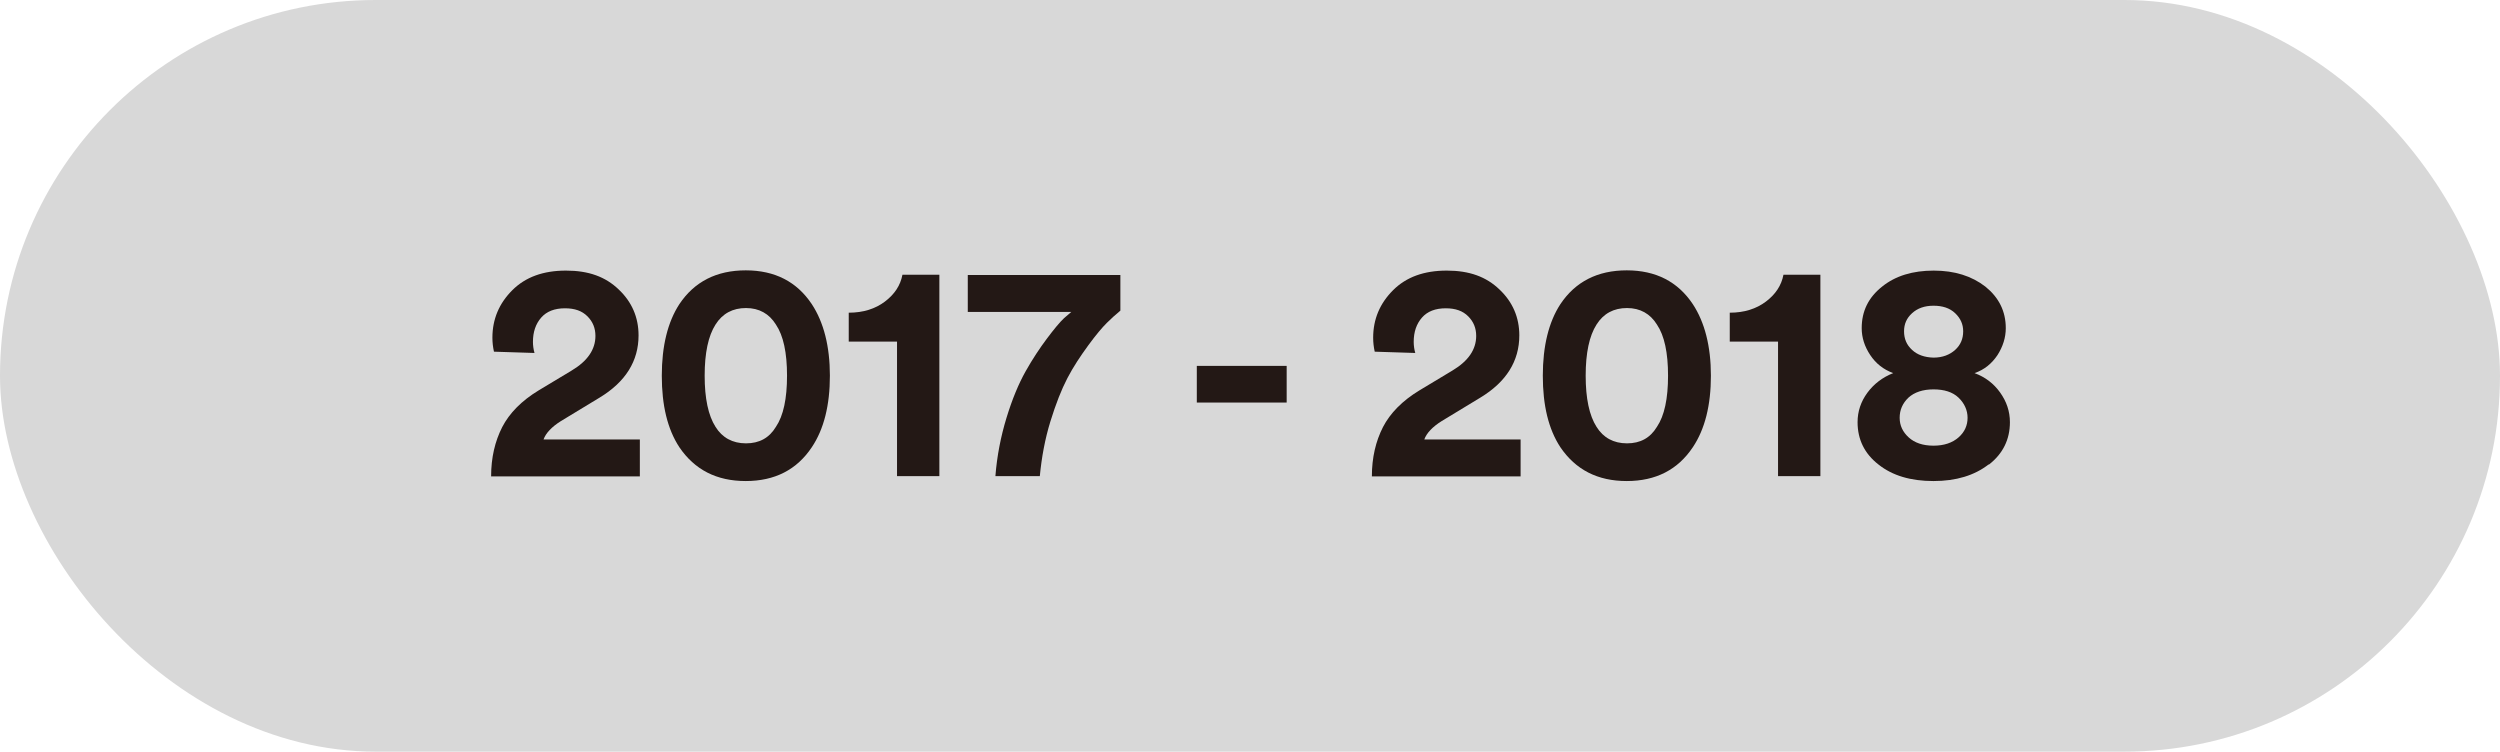 <?xml version="1.0" encoding="UTF-8"?>
<svg id="_图层_2" data-name="图层 2" xmlns="http://www.w3.org/2000/svg" viewBox="0 0 96.82 29.11">
  <defs>
    <style>
      .cls-1 {
        fill: #d8d8d8;
      }

      .cls-2 {
        fill: #231815;
      }
    </style>
  </defs>
  <g id="_图层_1-2" data-name="图层 1">
    <rect class="cls-1" x="0" y="0" width="96.82" height="29.11" rx="14.55" ry="14.55"/>
    <g>
      <path class="cls-2" d="M20.7,13.67l-1.57-.05c-.04-.18-.06-.36-.06-.54,0-.72,.26-1.33,.77-1.84,.51-.51,1.2-.76,2.08-.76s1.53,.24,2.04,.73c.51,.48,.77,1.08,.77,1.78,0,.99-.5,1.8-1.51,2.41l-1.5,.91c-.35,.22-.58,.46-.67,.71h3.73v1.43h-5.76c0-.73,.15-1.36,.43-1.91,.28-.54,.75-1.02,1.41-1.42l1.28-.77c.62-.37,.92-.82,.92-1.34,0-.3-.1-.55-.31-.76s-.49-.31-.87-.31c-.4,0-.71,.12-.92,.36-.21,.24-.32,.55-.32,.94,0,.14,.02,.29,.06,.43Z"/>
      <path class="cls-2" d="M25.63,14.55c0-1.15,.23-2.08,.68-2.77,.58-.87,1.44-1.31,2.57-1.31s1.98,.44,2.56,1.31c.46,.7,.7,1.63,.7,2.77s-.23,2.07-.7,2.77c-.58,.87-1.43,1.31-2.56,1.31s-1.98-.44-2.57-1.31c-.46-.7-.68-1.62-.68-2.77Zm1.66,0c0,.88,.14,1.54,.42,1.98,.26,.42,.66,.64,1.18,.64s.9-.21,1.16-.64c.29-.43,.43-1.09,.43-1.98s-.14-1.55-.43-1.98c-.26-.42-.65-.64-1.16-.64s-.91,.21-1.18,.64c-.28,.44-.42,1.1-.42,1.98Z"/>
      <path class="cls-2" d="M36.38,18.44h-1.64v-5.21h-1.87v-1.12c.56,0,1.03-.15,1.4-.43s.6-.62,.68-1.04h1.43v7.79Z"/>
      <path class="cls-2" d="M43.39,10.65v1.38c-.18,.15-.36,.31-.53,.48s-.41,.45-.71,.86-.58,.83-.81,1.27c-.23,.44-.45,1-.66,1.68-.21,.68-.34,1.39-.41,2.12h-1.72c.06-.78,.21-1.54,.43-2.26,.22-.72,.47-1.32,.74-1.8s.55-.9,.82-1.26c.27-.36,.49-.63,.67-.8l.28-.24h-4.01v-1.43h5.92Z"/>
      <path class="cls-2" d="M49.83,15.59h-3.48v-1.42h3.48v1.42Z"/>
      <path class="cls-2" d="M54.81,13.67l-1.57-.05c-.04-.18-.06-.36-.06-.54,0-.72,.26-1.33,.77-1.84,.51-.51,1.2-.76,2.08-.76s1.53,.24,2.04,.73c.51,.48,.77,1.08,.77,1.78,0,.99-.5,1.8-1.51,2.41l-1.5,.91c-.35,.22-.58,.46-.67,.71h3.73v1.43h-5.76c0-.73,.15-1.36,.43-1.91,.28-.54,.75-1.02,1.41-1.42l1.28-.77c.62-.37,.92-.82,.92-1.34,0-.3-.1-.55-.31-.76s-.49-.31-.87-.31c-.4,0-.71,.12-.92,.36-.21,.24-.32,.55-.32,.94,0,.14,.02,.29,.06,.43Z"/>
      <path class="cls-2" d="M59.75,14.55c0-1.15,.23-2.08,.68-2.77,.58-.87,1.44-1.31,2.57-1.31s1.98,.44,2.56,1.31c.46,.7,.7,1.63,.7,2.77s-.23,2.07-.7,2.77c-.58,.87-1.43,1.31-2.56,1.31s-1.98-.44-2.57-1.31c-.46-.7-.68-1.62-.68-2.77Zm1.66,0c0,.88,.14,1.54,.42,1.98,.26,.42,.66,.64,1.18,.64s.9-.21,1.16-.64c.29-.43,.43-1.09,.43-1.98s-.14-1.55-.43-1.98c-.26-.42-.65-.64-1.16-.64s-.91,.21-1.18,.64c-.28,.44-.42,1.1-.42,1.98Z"/>
      <path class="cls-2" d="M70.5,18.44h-1.64v-5.21h-1.87v-1.12c.56,0,1.03-.15,1.4-.43s.6-.62,.68-1.04h1.43v7.79Z"/>
      <path class="cls-2" d="M77.01,17.99c-.54,.42-1.25,.64-2.13,.64s-1.59-.21-2.13-.64c-.54-.42-.81-.97-.81-1.64,0-.42,.13-.8,.38-1.14,.25-.34,.59-.6,1-.76-.38-.14-.67-.37-.89-.7-.22-.33-.33-.68-.33-1.04,0-.66,.26-1.19,.79-1.61,.52-.42,1.19-.62,2-.62s1.47,.21,2,.62c.52,.42,.79,.95,.79,1.61,0,.36-.11,.71-.32,1.04-.22,.33-.51,.57-.89,.7,.41,.15,.74,.4,.99,.75,.25,.35,.38,.73,.38,1.15,0,.67-.27,1.22-.81,1.64Zm-3.09-1.05c.23,.21,.55,.32,.96,.32s.73-.11,.97-.32c.24-.21,.35-.47,.35-.76s-.12-.56-.35-.78c-.23-.22-.56-.32-.97-.32s-.74,.11-.97,.32c-.23,.22-.34,.48-.34,.78s.12,.55,.35,.76Zm.96-3.09c.35,0,.63-.11,.84-.3s.31-.43,.31-.72c0-.27-.1-.5-.31-.7s-.49-.29-.84-.29-.62,.1-.83,.29-.31,.42-.31,.7c0,.29,.1,.53,.31,.72,.2,.19,.48,.29,.83,.3Z"/>
    </g>
  </g>
</svg>